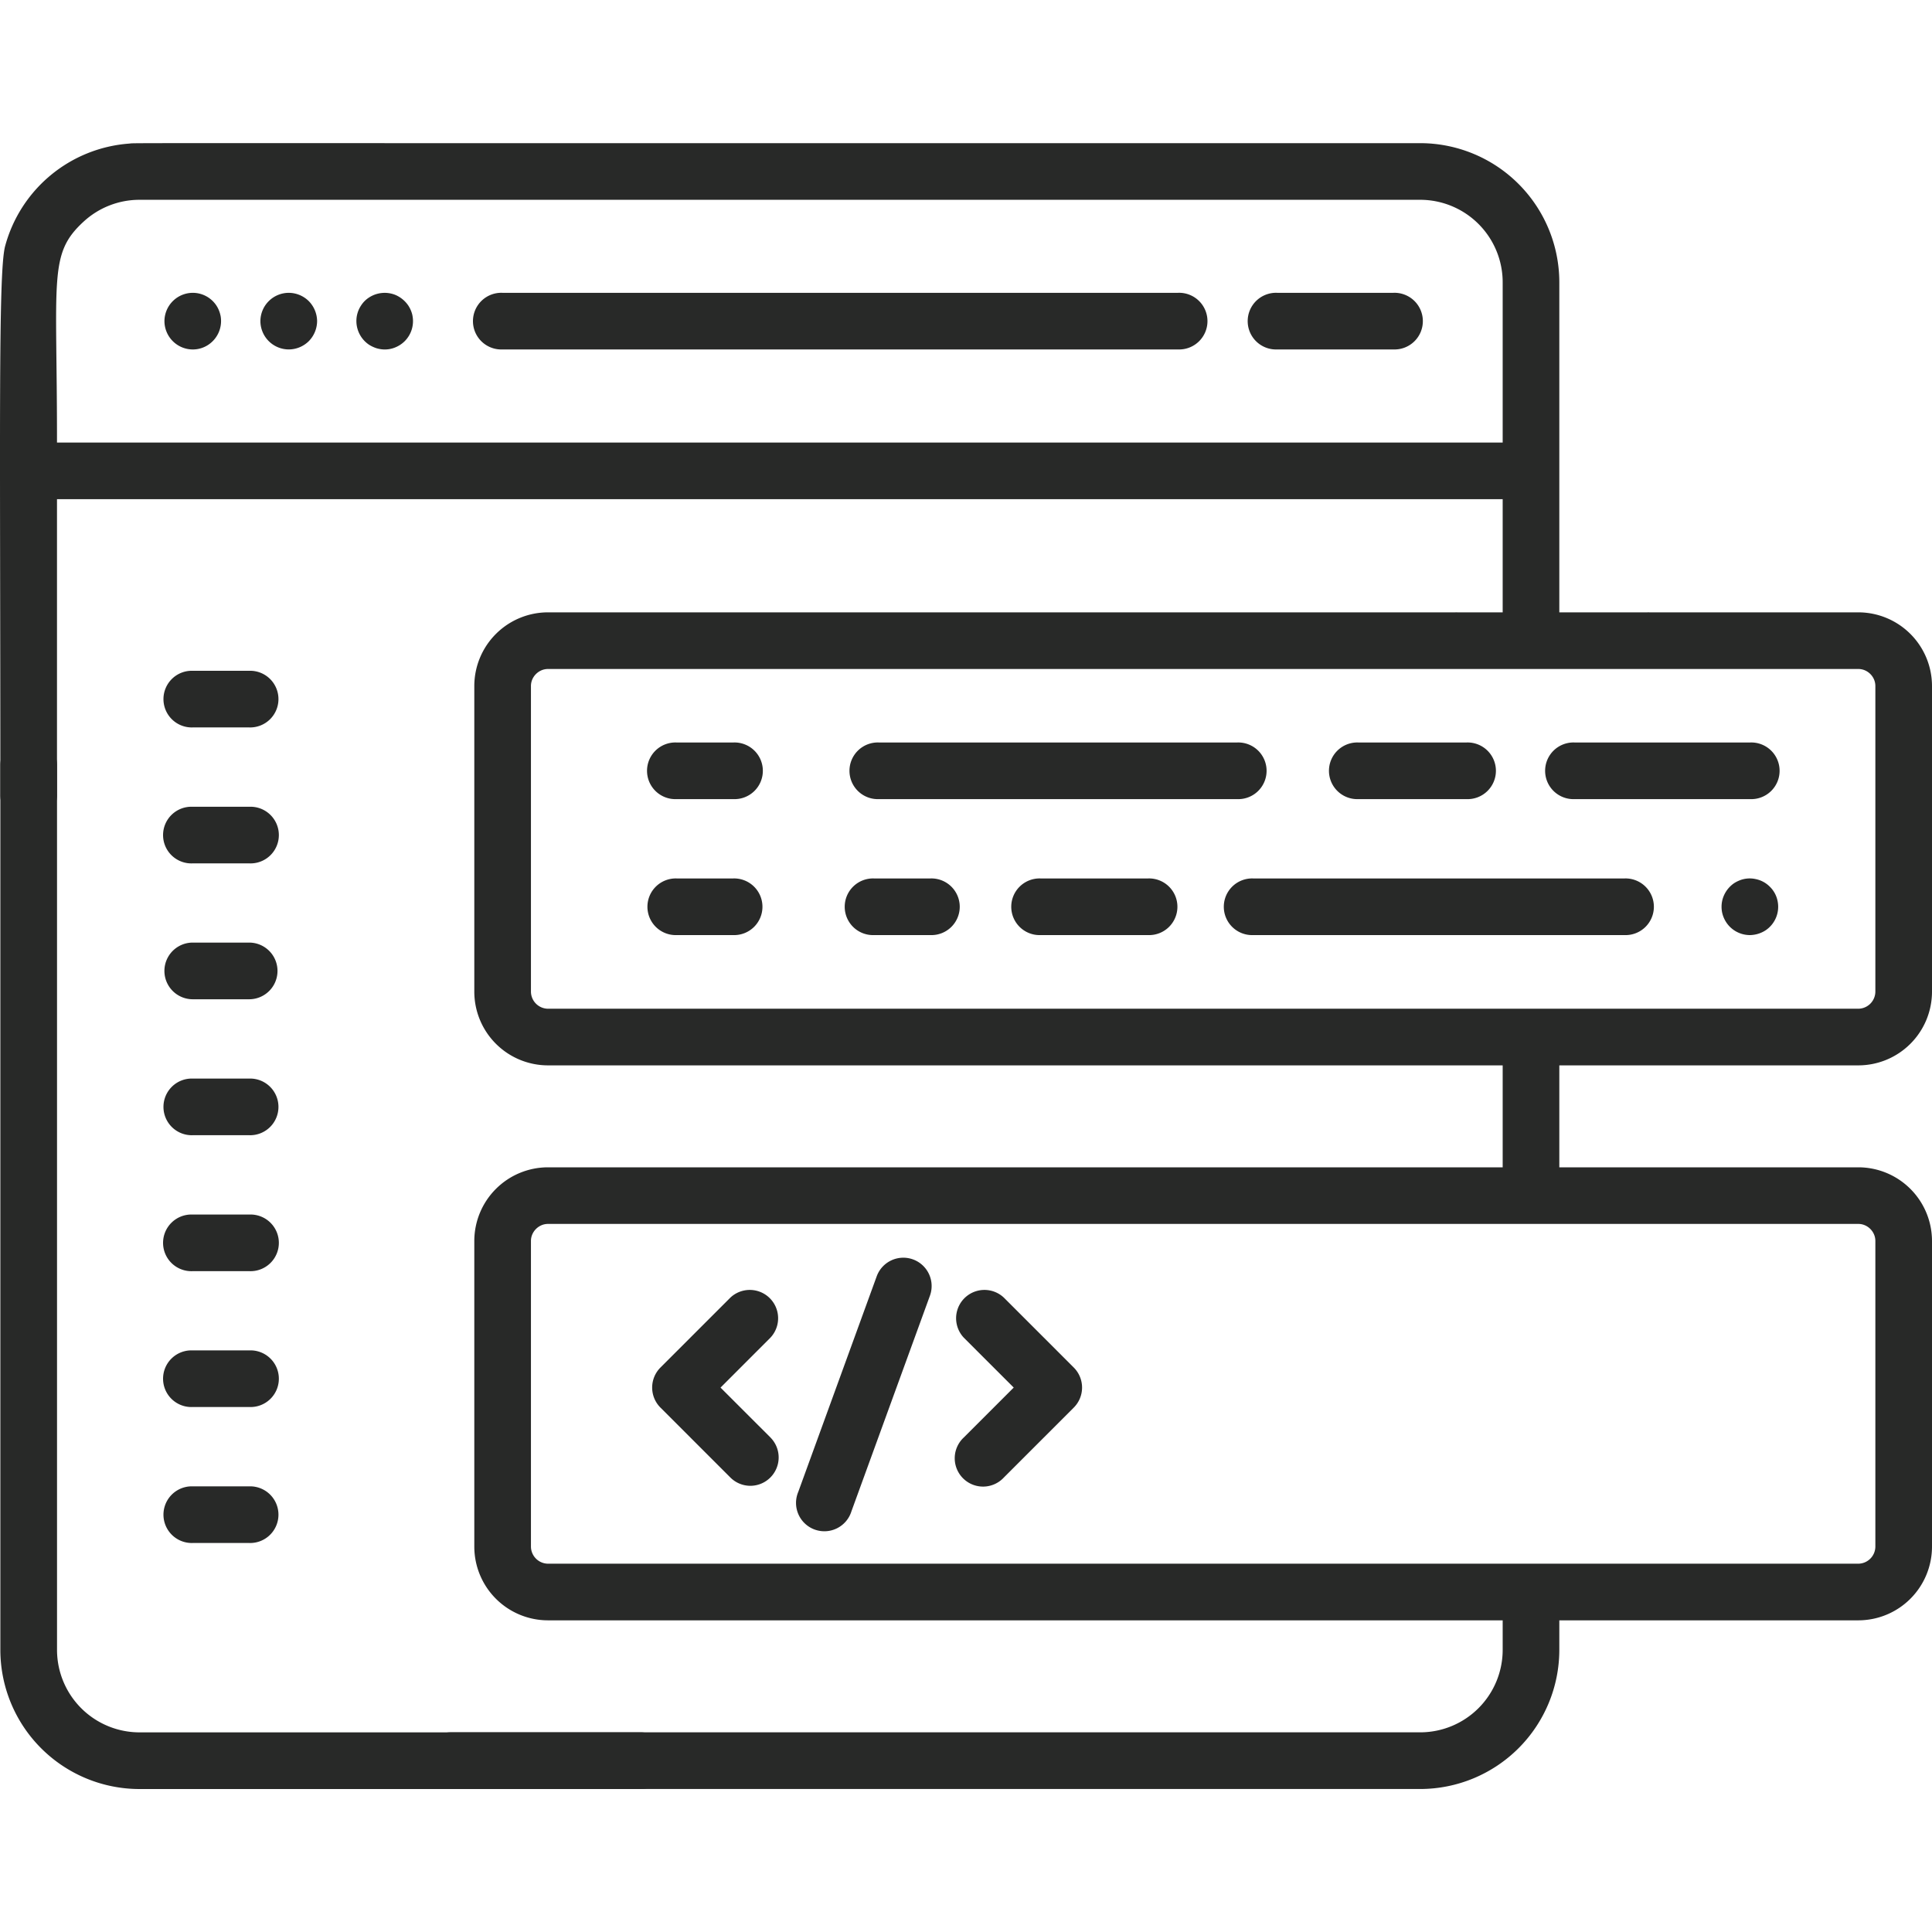 <svg xmlns="http://www.w3.org/2000/svg" width="60" height="60" fill="none"><g fill="#282928" clip-path="url(#a)"><path d="M7.74 25.055H5.986a.88.88 0 1 0 0 1.758h1.752a.88.88 0 1 0 0-1.758M7.74 20.832H5.986a.88.88 0 1 0 0 1.759h1.752a.88.88 0 1 0 0-1.759M7.74 29.273H5.986a.88.88 0 1 0 0 1.76h1.752a.88.88 0 1 0 0-1.76M7.74 33.496H5.986a.88.88 0 1 0 0 1.759h1.752a.88.88 0 1 0 0-1.759M7.74 37.719H5.986a.88.88 0 1 0 0 1.758h1.752a.88.88 0 1 0 0-1.758M7.74 41.938H5.986a.88.88 0 1 0 0 1.758h1.752a.88.88 0 1 0 0-1.758M7.74 46.16H5.986a.88.88 0 1 0 0 1.759h1.752a.88.88 0 1 0 0-1.759M23.925 44.64l-1.548-1.547 1.548-1.549a.88.88 0 0 0-1.244-1.244l-2.17 2.17a.88.88 0 0 0 0 1.244l2.17 2.17a.877.877 0 0 0 1.244 0 .88.88 0 0 0 0-1.243M33.347 42.47l-2.17-2.17a.88.88 0 0 0-1.244 1.244l1.549 1.548-1.549 1.549a.88.88 0 1 0 1.244 1.243l2.17-2.17a.88.88 0 0 0 0-1.244M28.354 39.112a.88.88 0 0 0-1.127.525l-2.437 6.697a.88.88 0 1 0 1.652.601l2.438-6.696a.88.88 0 0 0-.526-1.127M6.848 9.8a.9.9 0 0 0-.13-.315.88.88 0 0 0-.731-.391.883.883 0 0 0-.88.88.883.883 0 0 0 .88.879.87.87 0 0 0 .489-.15.887.887 0 0 0 .373-.903M9.59 9.352a.89.89 0 0 0-.623-.258.883.883 0 0 0-.88.88.883.883 0 0 0 .88.878.89.89 0 0 0 .623-.257.9.9 0 0 0 .258-.622.9.9 0 0 0-.258-.621M12.81 9.801a.9.9 0 0 0-.132-.315.922.922 0 0 0-.394-.325.892.892 0 0 0-.826.08.822.822 0 0 0-.243.244.87.87 0 0 0-.147.489.89.89 0 0 0 .39.73 1 1 0 0 0 .153.08q.08.035.164.051a.85.85 0 0 0 .51-.05.9.9 0 0 0 .284-.19.88.88 0 0 0 .24-.794M36.577 9.094H15.61a.88.88 0 1 0 0 1.758h20.967a.88.88 0 1 0 0-1.758M43.266 9.094H39.67a.88.88 0 1 0 0 1.758h3.596a.88.88 0 1 0 0-1.758M50.453 27.281H38.916a.88.88 0 1 0 0 1.759h11.537a.88.88 0 1 0 0-1.759M45.535 23.059h-3.341a.88.88 0 1 0 0 1.758h3.341a.88.88 0 1 0 0-1.758M54.345 23.059h-5.438a.88.88 0 1 0 0 1.758h5.438a.88.88 0 1 0 0-1.758M38.412 23.059H27.303a.88.88 0 1 0 0 1.758h11.11a.88.88 0 1 0 0-1.758M35.656 27.281h-3.341a.88.88 0 1 0 0 1.759h3.341a.88.88 0 1 0 0-1.759M28.896 27.281h-1.753a.88.88 0 1 0 0 1.759h1.753a.88.88 0 1 0 0-1.759M22.769 27.281h-1.753a.88.88 0 1 0 0 1.759h1.753a.88.88 0 1 0 0-1.759M22.769 23.059h-1.753a.88.88 0 1 0 0 1.758h1.753a.88.88 0 1 0 0-1.758M55.206 27.99a.85.85 0 0 0-.24-.45.86.86 0 0 0-.45-.241.85.85 0 0 0-.508.049 1 1 0 0 0-.153.08.9.9 0 0 0-.242.245.9.9 0 0 0-.132.316.9.9 0 0 0 0 .344.9.9 0 0 0 .132.315.88.88 0 0 0 .731.392.917.917 0 0 0 .488-.148.88.88 0 0 0 .374-.903"/><path d="M57.714 36.252h-9.288v-3.166h9.288A2.29 2.29 0 0 0 60 30.8v-9.497a2.29 2.29 0 0 0-2.286-2.286H45.26a.88.88 0 1 0 0 1.759h12.454c.286 0 .527.241.527.527V30.8a.535.535 0 0 1-.527.527H17.017a.535.535 0 0 1-.528-.527v-9.497c0-.286.242-.527.528-.527h34.14a.88.88 0 1 0 0-1.759h-2.731V8.765a4.324 4.324 0 0 0-4.32-4.319c-42.315.006-39.754-.013-40.102.014A4.32 4.32 0 0 0 .159 7.644c-.219.816-.148 5.88-.148 17.019a.88.88 0 1 0 1.759 0v-9.16h44.897v3.514h-29.65a2.29 2.29 0 0 0-2.287 2.287V30.8a2.29 2.29 0 0 0 2.287 2.286h29.65v3.166h-29.65a2.29 2.29 0 0 0-2.287 2.286v9.496a2.29 2.29 0 0 0 2.287 2.287h29.65v.918a2.563 2.563 0 0 1-2.56 2.56H14a.88.88 0 1 0 0 1.76h30.107a4.324 4.324 0 0 0 4.319-4.32v-.918h9.288A2.29 2.29 0 0 0 60 48.034v-9.496a2.29 2.29 0 0 0-2.286-2.286M1.77 13.744c.004-5.151-.27-5.857.833-6.867a2.56 2.56 0 0 1 1.727-.672h39.777a2.563 2.563 0 0 1 2.56 2.56v4.979zm56.471 34.29a.535.535 0 0 1-.527.528H17.017a.535.535 0 0 1-.528-.528v-9.496c0-.286.242-.528.528-.528h40.697c.286 0 .527.242.527.528z"/><path d="M19.897 53.8H4.331a2.563 2.563 0 0 1-2.56-2.561V23.766a.88.88 0 1 0-1.76 0V51.24a4.324 4.324 0 0 0 4.32 4.32h15.566a.88.88 0 1 0 0-1.76"/></g><defs><clipPath id="a"><path fill="#fff" d="M0 0h60v60H0z"/></clipPath></defs></svg>